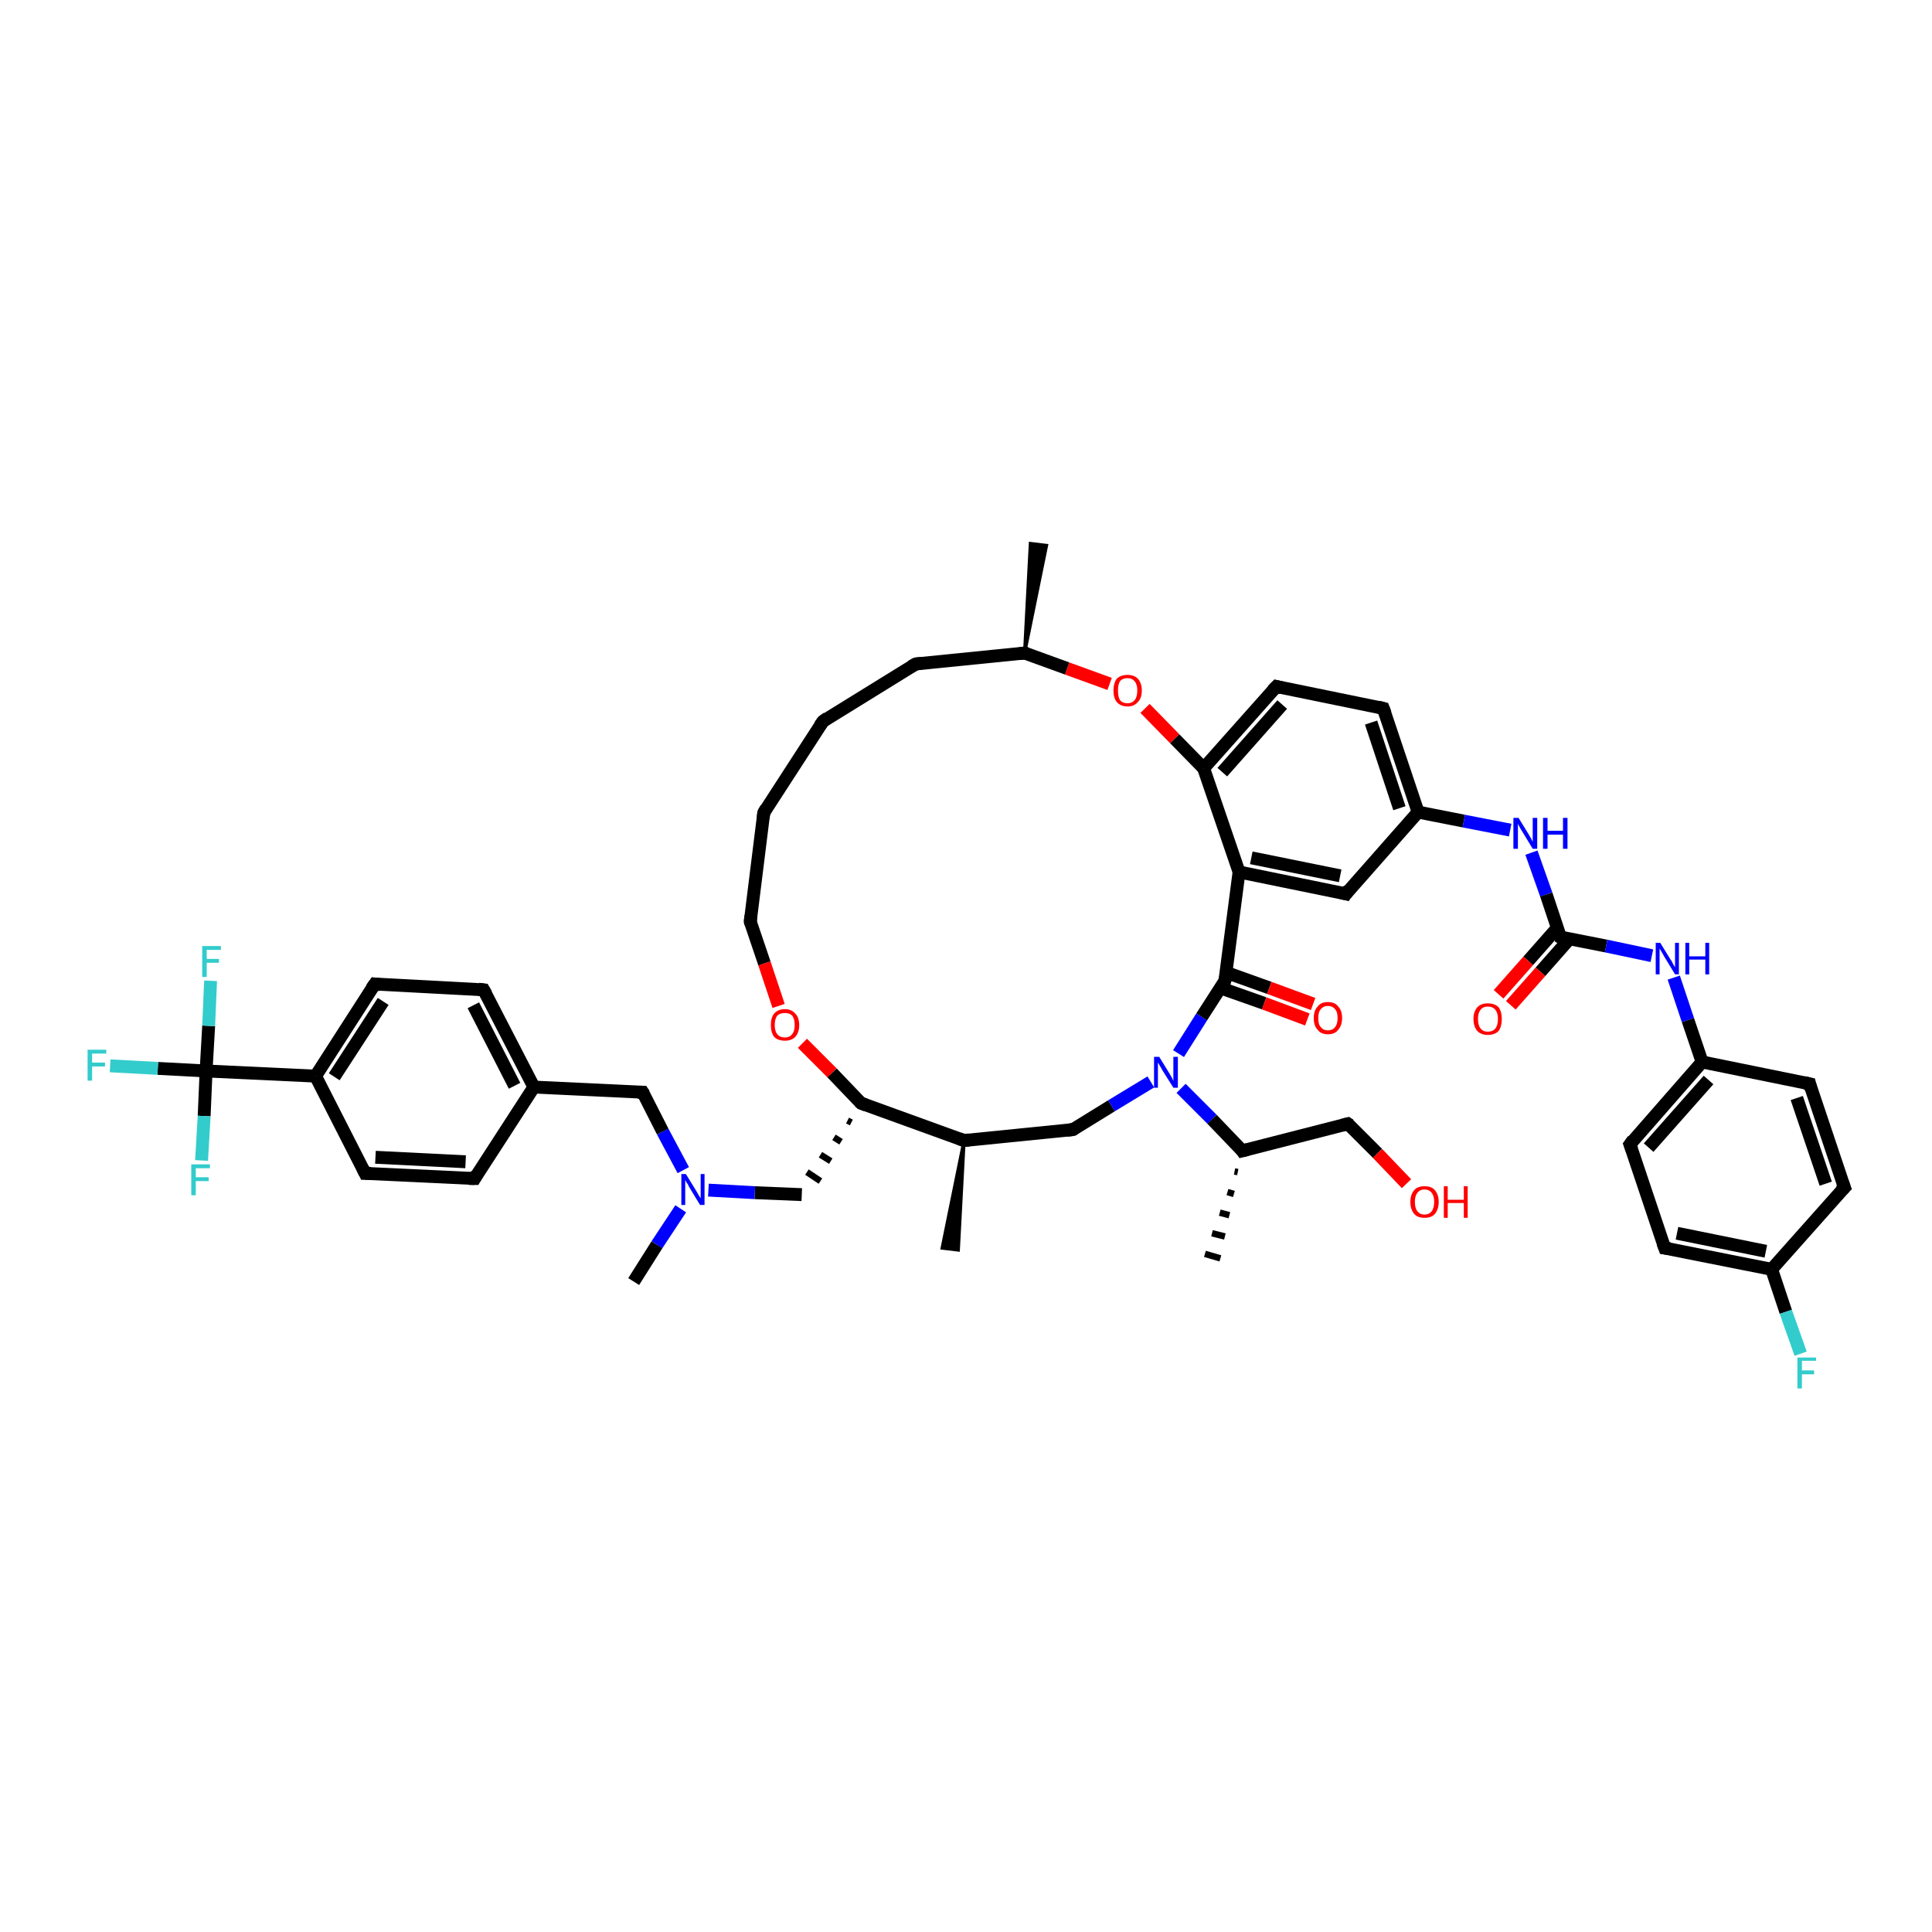 <?xml version='1.0' encoding='iso-8859-1'?>
<svg version='1.1' baseProfile='full'
              xmlns='http://www.w3.org/2000/svg'
                      xmlns:rdkit='http://www.rdkit.org/xml'
                      xmlns:xlink='http://www.w3.org/1999/xlink'
                  xml:space='preserve'
width='300px' height='300px' viewBox='0 0 300 300'>
<!-- END OF HEADER -->
<rect style='opacity:1.0;fill:#FFFFFF;stroke:none' width='300.0' height='300.0' x='0.0' y='0.0'> </rect>
<path class='bond-0 atom-1 atom-0' d='M 159.1,101.4 L 160.0,84.4 L 162.5,84.7 Z' style='fill:#000000;fill-rule:evenodd;fill-opacity:1;stroke:#000000;stroke-width:0.5px;stroke-linecap:butt;stroke-linejoin:miter;stroke-opacity:1;' />
<path class='bond-1 atom-1 atom-2' d='M 159.1,101.4 L 142.2,103.1' style='fill:none;fill-rule:evenodd;stroke:#000000;stroke-width:2.0px;stroke-linecap:butt;stroke-linejoin:miter;stroke-opacity:1' />
<path class='bond-2 atom-2 atom-3' d='M 142.2,103.1 L 127.8,112.0' style='fill:none;fill-rule:evenodd;stroke:#000000;stroke-width:2.0px;stroke-linecap:butt;stroke-linejoin:miter;stroke-opacity:1' />
<path class='bond-3 atom-3 atom-4' d='M 127.8,112.0 L 118.6,126.2' style='fill:none;fill-rule:evenodd;stroke:#000000;stroke-width:2.0px;stroke-linecap:butt;stroke-linejoin:miter;stroke-opacity:1' />
<path class='bond-4 atom-4 atom-5' d='M 118.6,126.2 L 116.5,143.1' style='fill:none;fill-rule:evenodd;stroke:#000000;stroke-width:2.0px;stroke-linecap:butt;stroke-linejoin:miter;stroke-opacity:1' />
<path class='bond-5 atom-5 atom-6' d='M 116.5,143.1 L 118.7,149.6' style='fill:none;fill-rule:evenodd;stroke:#000000;stroke-width:2.0px;stroke-linecap:butt;stroke-linejoin:miter;stroke-opacity:1' />
<path class='bond-5 atom-5 atom-6' d='M 118.7,149.6 L 120.9,156.2' style='fill:none;fill-rule:evenodd;stroke:#FF0000;stroke-width:2.0px;stroke-linecap:butt;stroke-linejoin:miter;stroke-opacity:1' />
<path class='bond-6 atom-6 atom-7' d='M 124.6,162.0 L 129.2,166.6' style='fill:none;fill-rule:evenodd;stroke:#FF0000;stroke-width:2.0px;stroke-linecap:butt;stroke-linejoin:miter;stroke-opacity:1' />
<path class='bond-6 atom-6 atom-7' d='M 129.2,166.6 L 133.7,171.3' style='fill:none;fill-rule:evenodd;stroke:#000000;stroke-width:2.0px;stroke-linecap:butt;stroke-linejoin:miter;stroke-opacity:1' />
<path class='bond-7 atom-7 atom-8' d='M 131.6,174.0 L 132.2,174.3' style='fill:none;fill-rule:evenodd;stroke:#000000;stroke-width:1.0px;stroke-linecap:butt;stroke-linejoin:miter;stroke-opacity:1' />
<path class='bond-7 atom-7 atom-8' d='M 129.5,176.6 L 130.6,177.3' style='fill:none;fill-rule:evenodd;stroke:#000000;stroke-width:1.0px;stroke-linecap:butt;stroke-linejoin:miter;stroke-opacity:1' />
<path class='bond-7 atom-7 atom-8' d='M 127.4,179.3 L 129.0,180.3' style='fill:none;fill-rule:evenodd;stroke:#000000;stroke-width:1.0px;stroke-linecap:butt;stroke-linejoin:miter;stroke-opacity:1' />
<path class='bond-7 atom-7 atom-8' d='M 125.3,182.0 L 127.4,183.4' style='fill:none;fill-rule:evenodd;stroke:#000000;stroke-width:1.0px;stroke-linecap:butt;stroke-linejoin:miter;stroke-opacity:1' />
<path class='bond-8 atom-8 atom-9' d='M 124.5,185.5 L 117.2,185.2' style='fill:none;fill-rule:evenodd;stroke:#000000;stroke-width:2.0px;stroke-linecap:butt;stroke-linejoin:miter;stroke-opacity:1' />
<path class='bond-8 atom-8 atom-9' d='M 117.2,185.2 L 110.0,184.8' style='fill:none;fill-rule:evenodd;stroke:#0000FF;stroke-width:2.0px;stroke-linecap:butt;stroke-linejoin:miter;stroke-opacity:1' />
<path class='bond-9 atom-9 atom-10' d='M 105.7,187.7 L 102.0,193.3' style='fill:none;fill-rule:evenodd;stroke:#0000FF;stroke-width:2.0px;stroke-linecap:butt;stroke-linejoin:miter;stroke-opacity:1' />
<path class='bond-9 atom-9 atom-10' d='M 102.0,193.3 L 98.4,199.0' style='fill:none;fill-rule:evenodd;stroke:#000000;stroke-width:2.0px;stroke-linecap:butt;stroke-linejoin:miter;stroke-opacity:1' />
<path class='bond-10 atom-9 atom-11' d='M 106.1,181.7 L 102.9,175.7' style='fill:none;fill-rule:evenodd;stroke:#0000FF;stroke-width:2.0px;stroke-linecap:butt;stroke-linejoin:miter;stroke-opacity:1' />
<path class='bond-10 atom-9 atom-11' d='M 102.9,175.7 L 99.8,169.6' style='fill:none;fill-rule:evenodd;stroke:#000000;stroke-width:2.0px;stroke-linecap:butt;stroke-linejoin:miter;stroke-opacity:1' />
<path class='bond-11 atom-11 atom-12' d='M 99.8,169.6 L 82.9,168.8' style='fill:none;fill-rule:evenodd;stroke:#000000;stroke-width:2.0px;stroke-linecap:butt;stroke-linejoin:miter;stroke-opacity:1' />
<path class='bond-12 atom-12 atom-13' d='M 82.9,168.8 L 75.1,153.7' style='fill:none;fill-rule:evenodd;stroke:#000000;stroke-width:2.0px;stroke-linecap:butt;stroke-linejoin:miter;stroke-opacity:1' />
<path class='bond-12 atom-12 atom-13' d='M 79.9,168.6 L 73.5,156.1' style='fill:none;fill-rule:evenodd;stroke:#000000;stroke-width:2.0px;stroke-linecap:butt;stroke-linejoin:miter;stroke-opacity:1' />
<path class='bond-13 atom-13 atom-14' d='M 75.1,153.7 L 58.2,152.8' style='fill:none;fill-rule:evenodd;stroke:#000000;stroke-width:2.0px;stroke-linecap:butt;stroke-linejoin:miter;stroke-opacity:1' />
<path class='bond-14 atom-14 atom-15' d='M 58.2,152.8 L 49.0,167.1' style='fill:none;fill-rule:evenodd;stroke:#000000;stroke-width:2.0px;stroke-linecap:butt;stroke-linejoin:miter;stroke-opacity:1' />
<path class='bond-14 atom-14 atom-15' d='M 59.5,155.5 L 51.9,167.2' style='fill:none;fill-rule:evenodd;stroke:#000000;stroke-width:2.0px;stroke-linecap:butt;stroke-linejoin:miter;stroke-opacity:1' />
<path class='bond-15 atom-15 atom-16' d='M 49.0,167.1 L 32.0,166.3' style='fill:none;fill-rule:evenodd;stroke:#000000;stroke-width:2.0px;stroke-linecap:butt;stroke-linejoin:miter;stroke-opacity:1' />
<path class='bond-16 atom-16 atom-17' d='M 32.0,166.3 L 24.5,165.9' style='fill:none;fill-rule:evenodd;stroke:#000000;stroke-width:2.0px;stroke-linecap:butt;stroke-linejoin:miter;stroke-opacity:1' />
<path class='bond-16 atom-16 atom-17' d='M 24.5,165.9 L 17.1,165.5' style='fill:none;fill-rule:evenodd;stroke:#33CCCC;stroke-width:2.0px;stroke-linecap:butt;stroke-linejoin:miter;stroke-opacity:1' />
<path class='bond-17 atom-16 atom-18' d='M 32.0,166.3 L 32.4,159.3' style='fill:none;fill-rule:evenodd;stroke:#000000;stroke-width:2.0px;stroke-linecap:butt;stroke-linejoin:miter;stroke-opacity:1' />
<path class='bond-17 atom-16 atom-18' d='M 32.4,159.3 L 32.7,152.3' style='fill:none;fill-rule:evenodd;stroke:#33CCCC;stroke-width:2.0px;stroke-linecap:butt;stroke-linejoin:miter;stroke-opacity:1' />
<path class='bond-18 atom-16 atom-19' d='M 32.0,166.3 L 31.7,173.3' style='fill:none;fill-rule:evenodd;stroke:#000000;stroke-width:2.0px;stroke-linecap:butt;stroke-linejoin:miter;stroke-opacity:1' />
<path class='bond-18 atom-16 atom-19' d='M 31.7,173.3 L 31.3,180.2' style='fill:none;fill-rule:evenodd;stroke:#33CCCC;stroke-width:2.0px;stroke-linecap:butt;stroke-linejoin:miter;stroke-opacity:1' />
<path class='bond-19 atom-15 atom-20' d='M 49.0,167.1 L 56.7,182.2' style='fill:none;fill-rule:evenodd;stroke:#000000;stroke-width:2.0px;stroke-linecap:butt;stroke-linejoin:miter;stroke-opacity:1' />
<path class='bond-20 atom-20 atom-21' d='M 56.7,182.2 L 73.7,183.0' style='fill:none;fill-rule:evenodd;stroke:#000000;stroke-width:2.0px;stroke-linecap:butt;stroke-linejoin:miter;stroke-opacity:1' />
<path class='bond-20 atom-20 atom-21' d='M 58.3,179.7 L 72.3,180.4' style='fill:none;fill-rule:evenodd;stroke:#000000;stroke-width:2.0px;stroke-linecap:butt;stroke-linejoin:miter;stroke-opacity:1' />
<path class='bond-21 atom-7 atom-22' d='M 133.7,171.3 L 149.7,177.1' style='fill:none;fill-rule:evenodd;stroke:#000000;stroke-width:2.0px;stroke-linecap:butt;stroke-linejoin:miter;stroke-opacity:1' />
<path class='bond-22 atom-22 atom-23' d='M 149.7,177.1 L 148.8,194.1 L 146.3,193.8 Z' style='fill:#000000;fill-rule:evenodd;fill-opacity:1;stroke:#000000;stroke-width:0.5px;stroke-linecap:butt;stroke-linejoin:miter;stroke-opacity:1;' />
<path class='bond-23 atom-22 atom-24' d='M 149.7,177.1 L 166.6,175.4' style='fill:none;fill-rule:evenodd;stroke:#000000;stroke-width:2.0px;stroke-linecap:butt;stroke-linejoin:miter;stroke-opacity:1' />
<path class='bond-24 atom-24 atom-25' d='M 166.6,175.4 L 172.6,171.7' style='fill:none;fill-rule:evenodd;stroke:#000000;stroke-width:2.0px;stroke-linecap:butt;stroke-linejoin:miter;stroke-opacity:1' />
<path class='bond-24 atom-24 atom-25' d='M 172.6,171.7 L 178.7,168.0' style='fill:none;fill-rule:evenodd;stroke:#0000FF;stroke-width:2.0px;stroke-linecap:butt;stroke-linejoin:miter;stroke-opacity:1' />
<path class='bond-25 atom-25 atom-26' d='M 183.4,169.0 L 188.2,173.8' style='fill:none;fill-rule:evenodd;stroke:#0000FF;stroke-width:2.0px;stroke-linecap:butt;stroke-linejoin:miter;stroke-opacity:1' />
<path class='bond-25 atom-25 atom-26' d='M 188.2,173.8 L 192.9,178.7' style='fill:none;fill-rule:evenodd;stroke:#000000;stroke-width:2.0px;stroke-linecap:butt;stroke-linejoin:miter;stroke-opacity:1' />
<path class='bond-26 atom-26 atom-27' d='M 192.2,182.0 L 191.7,181.9' style='fill:none;fill-rule:evenodd;stroke:#000000;stroke-width:1.0px;stroke-linecap:butt;stroke-linejoin:miter;stroke-opacity:1' />
<path class='bond-26 atom-26 atom-27' d='M 191.6,185.4 L 190.6,185.1' style='fill:none;fill-rule:evenodd;stroke:#000000;stroke-width:1.0px;stroke-linecap:butt;stroke-linejoin:miter;stroke-opacity:1' />
<path class='bond-26 atom-26 atom-27' d='M 190.9,188.7 L 189.4,188.3' style='fill:none;fill-rule:evenodd;stroke:#000000;stroke-width:1.0px;stroke-linecap:butt;stroke-linejoin:miter;stroke-opacity:1' />
<path class='bond-26 atom-26 atom-27' d='M 190.2,192.0 L 188.2,191.5' style='fill:none;fill-rule:evenodd;stroke:#000000;stroke-width:1.0px;stroke-linecap:butt;stroke-linejoin:miter;stroke-opacity:1' />
<path class='bond-26 atom-26 atom-27' d='M 189.5,195.4 L 187.1,194.7' style='fill:none;fill-rule:evenodd;stroke:#000000;stroke-width:1.0px;stroke-linecap:butt;stroke-linejoin:miter;stroke-opacity:1' />
<path class='bond-27 atom-26 atom-28' d='M 192.9,178.7 L 209.3,174.5' style='fill:none;fill-rule:evenodd;stroke:#000000;stroke-width:2.0px;stroke-linecap:butt;stroke-linejoin:miter;stroke-opacity:1' />
<path class='bond-28 atom-28 atom-29' d='M 209.3,174.5 L 213.9,179.1' style='fill:none;fill-rule:evenodd;stroke:#000000;stroke-width:2.0px;stroke-linecap:butt;stroke-linejoin:miter;stroke-opacity:1' />
<path class='bond-28 atom-28 atom-29' d='M 213.9,179.1 L 218.4,183.8' style='fill:none;fill-rule:evenodd;stroke:#FF0000;stroke-width:2.0px;stroke-linecap:butt;stroke-linejoin:miter;stroke-opacity:1' />
<path class='bond-29 atom-25 atom-30' d='M 183.0,163.6 L 186.6,157.9' style='fill:none;fill-rule:evenodd;stroke:#0000FF;stroke-width:2.0px;stroke-linecap:butt;stroke-linejoin:miter;stroke-opacity:1' />
<path class='bond-29 atom-25 atom-30' d='M 186.6,157.9 L 190.2,152.3' style='fill:none;fill-rule:evenodd;stroke:#000000;stroke-width:2.0px;stroke-linecap:butt;stroke-linejoin:miter;stroke-opacity:1' />
<path class='bond-30 atom-30 atom-31' d='M 189.5,153.4 L 196.3,155.8' style='fill:none;fill-rule:evenodd;stroke:#000000;stroke-width:2.0px;stroke-linecap:butt;stroke-linejoin:miter;stroke-opacity:1' />
<path class='bond-30 atom-30 atom-31' d='M 196.3,155.8 L 203.0,158.3' style='fill:none;fill-rule:evenodd;stroke:#FF0000;stroke-width:2.0px;stroke-linecap:butt;stroke-linejoin:miter;stroke-opacity:1' />
<path class='bond-30 atom-30 atom-31' d='M 190.4,151.0 L 197.1,153.4' style='fill:none;fill-rule:evenodd;stroke:#000000;stroke-width:2.0px;stroke-linecap:butt;stroke-linejoin:miter;stroke-opacity:1' />
<path class='bond-30 atom-30 atom-31' d='M 197.1,153.4 L 203.9,155.9' style='fill:none;fill-rule:evenodd;stroke:#FF0000;stroke-width:2.0px;stroke-linecap:butt;stroke-linejoin:miter;stroke-opacity:1' />
<path class='bond-31 atom-30 atom-32' d='M 190.2,152.3 L 192.4,135.4' style='fill:none;fill-rule:evenodd;stroke:#000000;stroke-width:2.0px;stroke-linecap:butt;stroke-linejoin:miter;stroke-opacity:1' />
<path class='bond-32 atom-32 atom-33' d='M 192.4,135.4 L 209.0,138.8' style='fill:none;fill-rule:evenodd;stroke:#000000;stroke-width:2.0px;stroke-linecap:butt;stroke-linejoin:miter;stroke-opacity:1' />
<path class='bond-32 atom-32 atom-33' d='M 194.3,133.2 L 208.1,136.0' style='fill:none;fill-rule:evenodd;stroke:#000000;stroke-width:2.0px;stroke-linecap:butt;stroke-linejoin:miter;stroke-opacity:1' />
<path class='bond-33 atom-33 atom-34' d='M 209.0,138.8 L 220.2,126.1' style='fill:none;fill-rule:evenodd;stroke:#000000;stroke-width:2.0px;stroke-linecap:butt;stroke-linejoin:miter;stroke-opacity:1' />
<path class='bond-34 atom-34 atom-35' d='M 220.2,126.1 L 227.3,127.5' style='fill:none;fill-rule:evenodd;stroke:#000000;stroke-width:2.0px;stroke-linecap:butt;stroke-linejoin:miter;stroke-opacity:1' />
<path class='bond-34 atom-34 atom-35' d='M 227.3,127.5 L 234.5,128.9' style='fill:none;fill-rule:evenodd;stroke:#0000FF;stroke-width:2.0px;stroke-linecap:butt;stroke-linejoin:miter;stroke-opacity:1' />
<path class='bond-35 atom-35 atom-36' d='M 237.8,132.4 L 240.1,138.9' style='fill:none;fill-rule:evenodd;stroke:#0000FF;stroke-width:2.0px;stroke-linecap:butt;stroke-linejoin:miter;stroke-opacity:1' />
<path class='bond-35 atom-35 atom-36' d='M 240.1,138.9 L 242.3,145.5' style='fill:none;fill-rule:evenodd;stroke:#000000;stroke-width:2.0px;stroke-linecap:butt;stroke-linejoin:miter;stroke-opacity:1' />
<path class='bond-36 atom-36 atom-37' d='M 241.8,144.1 L 237.3,149.2' style='fill:none;fill-rule:evenodd;stroke:#000000;stroke-width:2.0px;stroke-linecap:butt;stroke-linejoin:miter;stroke-opacity:1' />
<path class='bond-36 atom-36 atom-37' d='M 237.3,149.2 L 232.7,154.4' style='fill:none;fill-rule:evenodd;stroke:#FF0000;stroke-width:2.0px;stroke-linecap:butt;stroke-linejoin:miter;stroke-opacity:1' />
<path class='bond-36 atom-36 atom-37' d='M 243.7,145.8 L 239.2,150.9' style='fill:none;fill-rule:evenodd;stroke:#000000;stroke-width:2.0px;stroke-linecap:butt;stroke-linejoin:miter;stroke-opacity:1' />
<path class='bond-36 atom-36 atom-37' d='M 239.2,150.9 L 234.6,156.1' style='fill:none;fill-rule:evenodd;stroke:#FF0000;stroke-width:2.0px;stroke-linecap:butt;stroke-linejoin:miter;stroke-opacity:1' />
<path class='bond-37 atom-36 atom-38' d='M 242.3,145.5 L 249.4,146.9' style='fill:none;fill-rule:evenodd;stroke:#000000;stroke-width:2.0px;stroke-linecap:butt;stroke-linejoin:miter;stroke-opacity:1' />
<path class='bond-37 atom-36 atom-38' d='M 249.4,146.9 L 256.5,148.4' style='fill:none;fill-rule:evenodd;stroke:#0000FF;stroke-width:2.0px;stroke-linecap:butt;stroke-linejoin:miter;stroke-opacity:1' />
<path class='bond-38 atom-38 atom-39' d='M 259.9,151.8 L 262.1,158.4' style='fill:none;fill-rule:evenodd;stroke:#0000FF;stroke-width:2.0px;stroke-linecap:butt;stroke-linejoin:miter;stroke-opacity:1' />
<path class='bond-38 atom-38 atom-39' d='M 262.1,158.4 L 264.3,164.9' style='fill:none;fill-rule:evenodd;stroke:#000000;stroke-width:2.0px;stroke-linecap:butt;stroke-linejoin:miter;stroke-opacity:1' />
<path class='bond-39 atom-39 atom-40' d='M 264.3,164.9 L 253.1,177.7' style='fill:none;fill-rule:evenodd;stroke:#000000;stroke-width:2.0px;stroke-linecap:butt;stroke-linejoin:miter;stroke-opacity:1' />
<path class='bond-39 atom-39 atom-40' d='M 265.3,167.7 L 256.0,178.2' style='fill:none;fill-rule:evenodd;stroke:#000000;stroke-width:2.0px;stroke-linecap:butt;stroke-linejoin:miter;stroke-opacity:1' />
<path class='bond-40 atom-40 atom-41' d='M 253.1,177.7 L 258.5,193.8' style='fill:none;fill-rule:evenodd;stroke:#000000;stroke-width:2.0px;stroke-linecap:butt;stroke-linejoin:miter;stroke-opacity:1' />
<path class='bond-41 atom-41 atom-42' d='M 258.5,193.8 L 275.1,197.1' style='fill:none;fill-rule:evenodd;stroke:#000000;stroke-width:2.0px;stroke-linecap:butt;stroke-linejoin:miter;stroke-opacity:1' />
<path class='bond-41 atom-41 atom-42' d='M 260.4,191.5 L 274.2,194.3' style='fill:none;fill-rule:evenodd;stroke:#000000;stroke-width:2.0px;stroke-linecap:butt;stroke-linejoin:miter;stroke-opacity:1' />
<path class='bond-42 atom-42 atom-43' d='M 275.1,197.1 L 277.3,203.7' style='fill:none;fill-rule:evenodd;stroke:#000000;stroke-width:2.0px;stroke-linecap:butt;stroke-linejoin:miter;stroke-opacity:1' />
<path class='bond-42 atom-42 atom-43' d='M 277.3,203.7 L 279.6,210.2' style='fill:none;fill-rule:evenodd;stroke:#33CCCC;stroke-width:2.0px;stroke-linecap:butt;stroke-linejoin:miter;stroke-opacity:1' />
<path class='bond-43 atom-42 atom-44' d='M 275.1,197.1 L 286.4,184.4' style='fill:none;fill-rule:evenodd;stroke:#000000;stroke-width:2.0px;stroke-linecap:butt;stroke-linejoin:miter;stroke-opacity:1' />
<path class='bond-44 atom-44 atom-45' d='M 286.4,184.4 L 281.0,168.3' style='fill:none;fill-rule:evenodd;stroke:#000000;stroke-width:2.0px;stroke-linecap:butt;stroke-linejoin:miter;stroke-opacity:1' />
<path class='bond-44 atom-44 atom-45' d='M 283.5,183.8 L 279.0,170.5' style='fill:none;fill-rule:evenodd;stroke:#000000;stroke-width:2.0px;stroke-linecap:butt;stroke-linejoin:miter;stroke-opacity:1' />
<path class='bond-45 atom-34 atom-46' d='M 220.2,126.1 L 214.8,110.0' style='fill:none;fill-rule:evenodd;stroke:#000000;stroke-width:2.0px;stroke-linecap:butt;stroke-linejoin:miter;stroke-opacity:1' />
<path class='bond-45 atom-34 atom-46' d='M 217.3,125.5 L 212.9,112.2' style='fill:none;fill-rule:evenodd;stroke:#000000;stroke-width:2.0px;stroke-linecap:butt;stroke-linejoin:miter;stroke-opacity:1' />
<path class='bond-46 atom-46 atom-47' d='M 214.8,110.0 L 198.2,106.6' style='fill:none;fill-rule:evenodd;stroke:#000000;stroke-width:2.0px;stroke-linecap:butt;stroke-linejoin:miter;stroke-opacity:1' />
<path class='bond-47 atom-47 atom-48' d='M 198.2,106.6 L 186.9,119.3' style='fill:none;fill-rule:evenodd;stroke:#000000;stroke-width:2.0px;stroke-linecap:butt;stroke-linejoin:miter;stroke-opacity:1' />
<path class='bond-47 atom-47 atom-48' d='M 199.1,109.4 L 189.8,119.9' style='fill:none;fill-rule:evenodd;stroke:#000000;stroke-width:2.0px;stroke-linecap:butt;stroke-linejoin:miter;stroke-opacity:1' />
<path class='bond-48 atom-48 atom-49' d='M 186.9,119.3 L 182.4,114.7' style='fill:none;fill-rule:evenodd;stroke:#000000;stroke-width:2.0px;stroke-linecap:butt;stroke-linejoin:miter;stroke-opacity:1' />
<path class='bond-48 atom-48 atom-49' d='M 182.4,114.7 L 177.8,110.0' style='fill:none;fill-rule:evenodd;stroke:#FF0000;stroke-width:2.0px;stroke-linecap:butt;stroke-linejoin:miter;stroke-opacity:1' />
<path class='bond-49 atom-49 atom-1' d='M 172.3,106.2 L 165.7,103.8' style='fill:none;fill-rule:evenodd;stroke:#FF0000;stroke-width:2.0px;stroke-linecap:butt;stroke-linejoin:miter;stroke-opacity:1' />
<path class='bond-49 atom-49 atom-1' d='M 165.7,103.8 L 159.1,101.4' style='fill:none;fill-rule:evenodd;stroke:#000000;stroke-width:2.0px;stroke-linecap:butt;stroke-linejoin:miter;stroke-opacity:1' />
<path class='bond-50 atom-21 atom-12' d='M 73.7,183.0 L 82.9,168.8' style='fill:none;fill-rule:evenodd;stroke:#000000;stroke-width:2.0px;stroke-linecap:butt;stroke-linejoin:miter;stroke-opacity:1' />
<path class='bond-51 atom-48 atom-32' d='M 186.9,119.3 L 192.4,135.4' style='fill:none;fill-rule:evenodd;stroke:#000000;stroke-width:2.0px;stroke-linecap:butt;stroke-linejoin:miter;stroke-opacity:1' />
<path class='bond-52 atom-45 atom-39' d='M 281.0,168.3 L 264.3,164.9' style='fill:none;fill-rule:evenodd;stroke:#000000;stroke-width:2.0px;stroke-linecap:butt;stroke-linejoin:miter;stroke-opacity:1' />
<path d='M 158.3,101.5 L 159.1,101.4 L 159.5,101.5' style='fill:none;stroke:#000000;stroke-width:2.0px;stroke-linecap:butt;stroke-linejoin:miter;stroke-opacity:1;' />
<path d='M 143.1,103.0 L 142.2,103.1 L 141.5,103.5' style='fill:none;stroke:#000000;stroke-width:2.0px;stroke-linecap:butt;stroke-linejoin:miter;stroke-opacity:1;' />
<path d='M 128.5,111.5 L 127.8,112.0 L 127.3,112.7' style='fill:none;stroke:#000000;stroke-width:2.0px;stroke-linecap:butt;stroke-linejoin:miter;stroke-opacity:1;' />
<path d='M 119.0,125.5 L 118.6,126.2 L 118.5,127.1' style='fill:none;stroke:#000000;stroke-width:2.0px;stroke-linecap:butt;stroke-linejoin:miter;stroke-opacity:1;' />
<path d='M 116.6,142.2 L 116.5,143.1 L 116.6,143.4' style='fill:none;stroke:#000000;stroke-width:2.0px;stroke-linecap:butt;stroke-linejoin:miter;stroke-opacity:1;' />
<path d='M 133.5,171.1 L 133.7,171.3 L 134.5,171.6' style='fill:none;stroke:#000000;stroke-width:2.0px;stroke-linecap:butt;stroke-linejoin:miter;stroke-opacity:1;' />
<path d='M 100.0,169.9 L 99.8,169.6 L 99.0,169.6' style='fill:none;stroke:#000000;stroke-width:2.0px;stroke-linecap:butt;stroke-linejoin:miter;stroke-opacity:1;' />
<path d='M 75.5,154.4 L 75.1,153.7 L 74.3,153.6' style='fill:none;stroke:#000000;stroke-width:2.0px;stroke-linecap:butt;stroke-linejoin:miter;stroke-opacity:1;' />
<path d='M 59.0,152.9 L 58.2,152.8 L 57.7,153.5' style='fill:none;stroke:#000000;stroke-width:2.0px;stroke-linecap:butt;stroke-linejoin:miter;stroke-opacity:1;' />
<path d='M 56.3,181.4 L 56.7,182.2 L 57.6,182.2' style='fill:none;stroke:#000000;stroke-width:2.0px;stroke-linecap:butt;stroke-linejoin:miter;stroke-opacity:1;' />
<path d='M 72.8,183.0 L 73.7,183.0 L 74.1,182.3' style='fill:none;stroke:#000000;stroke-width:2.0px;stroke-linecap:butt;stroke-linejoin:miter;stroke-opacity:1;' />
<path d='M 148.9,176.8 L 149.7,177.1 L 150.5,177.0' style='fill:none;stroke:#000000;stroke-width:2.0px;stroke-linecap:butt;stroke-linejoin:miter;stroke-opacity:1;' />
<path d='M 165.7,175.5 L 166.6,175.4 L 166.9,175.2' style='fill:none;stroke:#000000;stroke-width:2.0px;stroke-linecap:butt;stroke-linejoin:miter;stroke-opacity:1;' />
<path d='M 192.7,178.4 L 192.9,178.7 L 193.7,178.5' style='fill:none;stroke:#000000;stroke-width:2.0px;stroke-linecap:butt;stroke-linejoin:miter;stroke-opacity:1;' />
<path d='M 208.5,174.7 L 209.3,174.5 L 209.6,174.7' style='fill:none;stroke:#000000;stroke-width:2.0px;stroke-linecap:butt;stroke-linejoin:miter;stroke-opacity:1;' />
<path d='M 190.1,152.6 L 190.2,152.3 L 190.4,151.4' style='fill:none;stroke:#000000;stroke-width:2.0px;stroke-linecap:butt;stroke-linejoin:miter;stroke-opacity:1;' />
<path d='M 208.2,138.6 L 209.0,138.8 L 209.5,138.1' style='fill:none;stroke:#000000;stroke-width:2.0px;stroke-linecap:butt;stroke-linejoin:miter;stroke-opacity:1;' />
<path d='M 242.2,145.2 L 242.3,145.5 L 242.6,145.6' style='fill:none;stroke:#000000;stroke-width:2.0px;stroke-linecap:butt;stroke-linejoin:miter;stroke-opacity:1;' />
<path d='M 253.6,177.0 L 253.1,177.7 L 253.4,178.5' style='fill:none;stroke:#000000;stroke-width:2.0px;stroke-linecap:butt;stroke-linejoin:miter;stroke-opacity:1;' />
<path d='M 258.2,193.0 L 258.5,193.8 L 259.3,193.9' style='fill:none;stroke:#000000;stroke-width:2.0px;stroke-linecap:butt;stroke-linejoin:miter;stroke-opacity:1;' />
<path d='M 285.8,185.0 L 286.4,184.4 L 286.1,183.6' style='fill:none;stroke:#000000;stroke-width:2.0px;stroke-linecap:butt;stroke-linejoin:miter;stroke-opacity:1;' />
<path d='M 281.2,169.1 L 281.0,168.3 L 280.1,168.1' style='fill:none;stroke:#000000;stroke-width:2.0px;stroke-linecap:butt;stroke-linejoin:miter;stroke-opacity:1;' />
<path d='M 215.1,110.8 L 214.8,110.0 L 214.0,109.8' style='fill:none;stroke:#000000;stroke-width:2.0px;stroke-linecap:butt;stroke-linejoin:miter;stroke-opacity:1;' />
<path d='M 199.0,106.8 L 198.2,106.6 L 197.6,107.2' style='fill:none;stroke:#000000;stroke-width:2.0px;stroke-linecap:butt;stroke-linejoin:miter;stroke-opacity:1;' />
<path class='atom-6' d='M 119.7 159.2
Q 119.7 158.0, 120.2 157.4
Q 120.8 156.7, 121.9 156.7
Q 122.9 156.7, 123.5 157.4
Q 124.1 158.0, 124.1 159.2
Q 124.1 160.3, 123.5 161.0
Q 122.9 161.6, 121.9 161.6
Q 120.8 161.6, 120.2 161.0
Q 119.7 160.3, 119.7 159.2
M 121.9 161.1
Q 122.6 161.1, 123.0 160.6
Q 123.4 160.1, 123.4 159.2
Q 123.4 158.2, 123.0 157.7
Q 122.6 157.3, 121.9 157.3
Q 121.1 157.3, 120.7 157.7
Q 120.3 158.2, 120.3 159.2
Q 120.3 160.1, 120.7 160.6
Q 121.1 161.1, 121.9 161.1
' fill='#FF0000'/>
<path class='atom-9' d='M 106.5 182.3
L 108.1 184.9
Q 108.2 185.1, 108.5 185.6
Q 108.7 186.0, 108.8 186.0
L 108.8 182.3
L 109.4 182.3
L 109.4 187.1
L 108.7 187.1
L 107.0 184.3
Q 106.9 184.0, 106.6 183.6
Q 106.4 183.3, 106.4 183.1
L 106.4 187.1
L 105.8 187.1
L 105.8 182.3
L 106.5 182.3
' fill='#0000FF'/>
<path class='atom-17' d='M 13.6 163.0
L 16.5 163.0
L 16.5 163.6
L 14.3 163.6
L 14.3 165.0
L 16.3 165.0
L 16.3 165.6
L 14.3 165.6
L 14.3 167.8
L 13.6 167.8
L 13.6 163.0
' fill='#33CCCC'/>
<path class='atom-18' d='M 31.4 146.9
L 34.3 146.9
L 34.3 147.5
L 32.1 147.5
L 32.1 148.9
L 34.0 148.9
L 34.0 149.5
L 32.1 149.5
L 32.1 151.7
L 31.4 151.7
L 31.4 146.9
' fill='#33CCCC'/>
<path class='atom-19' d='M 29.7 180.8
L 32.6 180.8
L 32.6 181.4
L 30.4 181.4
L 30.4 182.8
L 32.4 182.8
L 32.4 183.4
L 30.4 183.4
L 30.4 185.6
L 29.7 185.6
L 29.7 180.8
' fill='#33CCCC'/>
<path class='atom-25' d='M 180.0 164.1
L 181.6 166.7
Q 181.7 166.9, 182.0 167.4
Q 182.2 167.8, 182.2 167.9
L 182.2 164.1
L 182.9 164.1
L 182.9 168.9
L 182.2 168.9
L 180.5 166.2
Q 180.3 165.8, 180.1 165.5
Q 179.9 165.1, 179.8 165.0
L 179.8 168.9
L 179.2 168.9
L 179.2 164.1
L 180.0 164.1
' fill='#0000FF'/>
<path class='atom-29' d='M 219.0 186.6
Q 219.0 185.5, 219.6 184.8
Q 220.1 184.2, 221.2 184.2
Q 222.3 184.2, 222.8 184.8
Q 223.4 185.5, 223.4 186.6
Q 223.4 187.8, 222.8 188.5
Q 222.3 189.1, 221.2 189.1
Q 220.1 189.1, 219.6 188.5
Q 219.0 187.8, 219.0 186.6
M 221.2 188.6
Q 221.9 188.6, 222.3 188.1
Q 222.7 187.6, 222.7 186.6
Q 222.7 185.7, 222.3 185.2
Q 221.9 184.7, 221.2 184.7
Q 220.5 184.7, 220.1 185.2
Q 219.7 185.7, 219.7 186.6
Q 219.7 187.6, 220.1 188.1
Q 220.5 188.6, 221.2 188.6
' fill='#FF0000'/>
<path class='atom-29' d='M 224.2 184.2
L 224.8 184.2
L 224.8 186.3
L 227.3 186.3
L 227.3 184.2
L 227.9 184.2
L 227.9 189.1
L 227.3 189.1
L 227.3 186.8
L 224.8 186.8
L 224.8 189.1
L 224.2 189.1
L 224.2 184.2
' fill='#FF0000'/>
<path class='atom-31' d='M 204.0 158.1
Q 204.0 156.9, 204.6 156.3
Q 205.1 155.6, 206.2 155.6
Q 207.3 155.6, 207.8 156.3
Q 208.4 156.9, 208.4 158.1
Q 208.4 159.2, 207.8 159.9
Q 207.3 160.6, 206.2 160.6
Q 205.1 160.6, 204.6 159.9
Q 204.0 159.3, 204.0 158.1
M 206.2 160.0
Q 206.9 160.0, 207.3 159.5
Q 207.7 159.0, 207.7 158.1
Q 207.7 157.1, 207.3 156.7
Q 206.9 156.2, 206.2 156.2
Q 205.5 156.2, 205.1 156.7
Q 204.7 157.1, 204.7 158.1
Q 204.7 159.1, 205.1 159.5
Q 205.5 160.0, 206.2 160.0
' fill='#FF0000'/>
<path class='atom-35' d='M 235.8 127.0
L 237.4 129.6
Q 237.5 129.8, 237.8 130.3
Q 238.0 130.7, 238.0 130.7
L 238.0 127.0
L 238.7 127.0
L 238.7 131.8
L 238.0 131.8
L 236.3 129.0
Q 236.1 128.7, 235.9 128.3
Q 235.7 128.0, 235.7 127.8
L 235.7 131.8
L 235.0 131.8
L 235.0 127.0
L 235.8 127.0
' fill='#0000FF'/>
<path class='atom-35' d='M 239.6 127.0
L 240.3 127.0
L 240.3 129.0
L 242.7 129.0
L 242.7 127.0
L 243.4 127.0
L 243.4 131.8
L 242.7 131.8
L 242.7 129.6
L 240.3 129.6
L 240.3 131.8
L 239.6 131.8
L 239.6 127.0
' fill='#0000FF'/>
<path class='atom-37' d='M 228.8 158.2
Q 228.8 157.1, 229.4 156.4
Q 230.0 155.8, 231.0 155.8
Q 232.1 155.8, 232.7 156.4
Q 233.2 157.1, 233.2 158.2
Q 233.2 159.4, 232.7 160.1
Q 232.1 160.7, 231.0 160.7
Q 230.0 160.7, 229.4 160.1
Q 228.8 159.4, 228.8 158.2
M 231.0 160.2
Q 231.8 160.2, 232.2 159.7
Q 232.6 159.2, 232.6 158.2
Q 232.6 157.3, 232.2 156.8
Q 231.8 156.3, 231.0 156.3
Q 230.3 156.3, 229.9 156.8
Q 229.5 157.3, 229.5 158.2
Q 229.5 159.2, 229.9 159.7
Q 230.3 160.2, 231.0 160.2
' fill='#FF0000'/>
<path class='atom-38' d='M 257.8 146.4
L 259.4 149.0
Q 259.6 149.2, 259.8 149.7
Q 260.1 150.2, 260.1 150.2
L 260.1 146.4
L 260.7 146.4
L 260.7 151.3
L 260.1 151.3
L 258.4 148.5
Q 258.2 148.1, 258.0 147.8
Q 257.8 147.4, 257.7 147.3
L 257.7 151.3
L 257.1 151.3
L 257.1 146.4
L 257.8 146.4
' fill='#0000FF'/>
<path class='atom-38' d='M 261.7 146.4
L 262.3 146.4
L 262.3 148.5
L 264.8 148.5
L 264.8 146.4
L 265.4 146.4
L 265.4 151.3
L 264.8 151.3
L 264.8 149.0
L 262.3 149.0
L 262.3 151.3
L 261.7 151.3
L 261.7 146.4
' fill='#0000FF'/>
<path class='atom-43' d='M 279.1 210.8
L 282.0 210.8
L 282.0 211.3
L 279.8 211.3
L 279.8 212.8
L 281.7 212.8
L 281.7 213.4
L 279.8 213.4
L 279.8 215.6
L 279.1 215.6
L 279.1 210.8
' fill='#33CCCC'/>
<path class='atom-49' d='M 172.9 107.2
Q 172.9 106.1, 173.4 105.4
Q 174.0 104.8, 175.1 104.8
Q 176.1 104.8, 176.7 105.4
Q 177.3 106.1, 177.3 107.2
Q 177.3 108.4, 176.7 109.0
Q 176.1 109.7, 175.1 109.7
Q 174.0 109.7, 173.4 109.0
Q 172.9 108.4, 172.9 107.2
M 175.1 109.2
Q 175.8 109.2, 176.2 108.7
Q 176.6 108.2, 176.6 107.2
Q 176.6 106.3, 176.2 105.8
Q 175.8 105.3, 175.1 105.3
Q 174.3 105.3, 173.9 105.8
Q 173.6 106.3, 173.6 107.2
Q 173.6 108.2, 173.9 108.7
Q 174.3 109.2, 175.1 109.2
' fill='#FF0000'/>
</svg>
